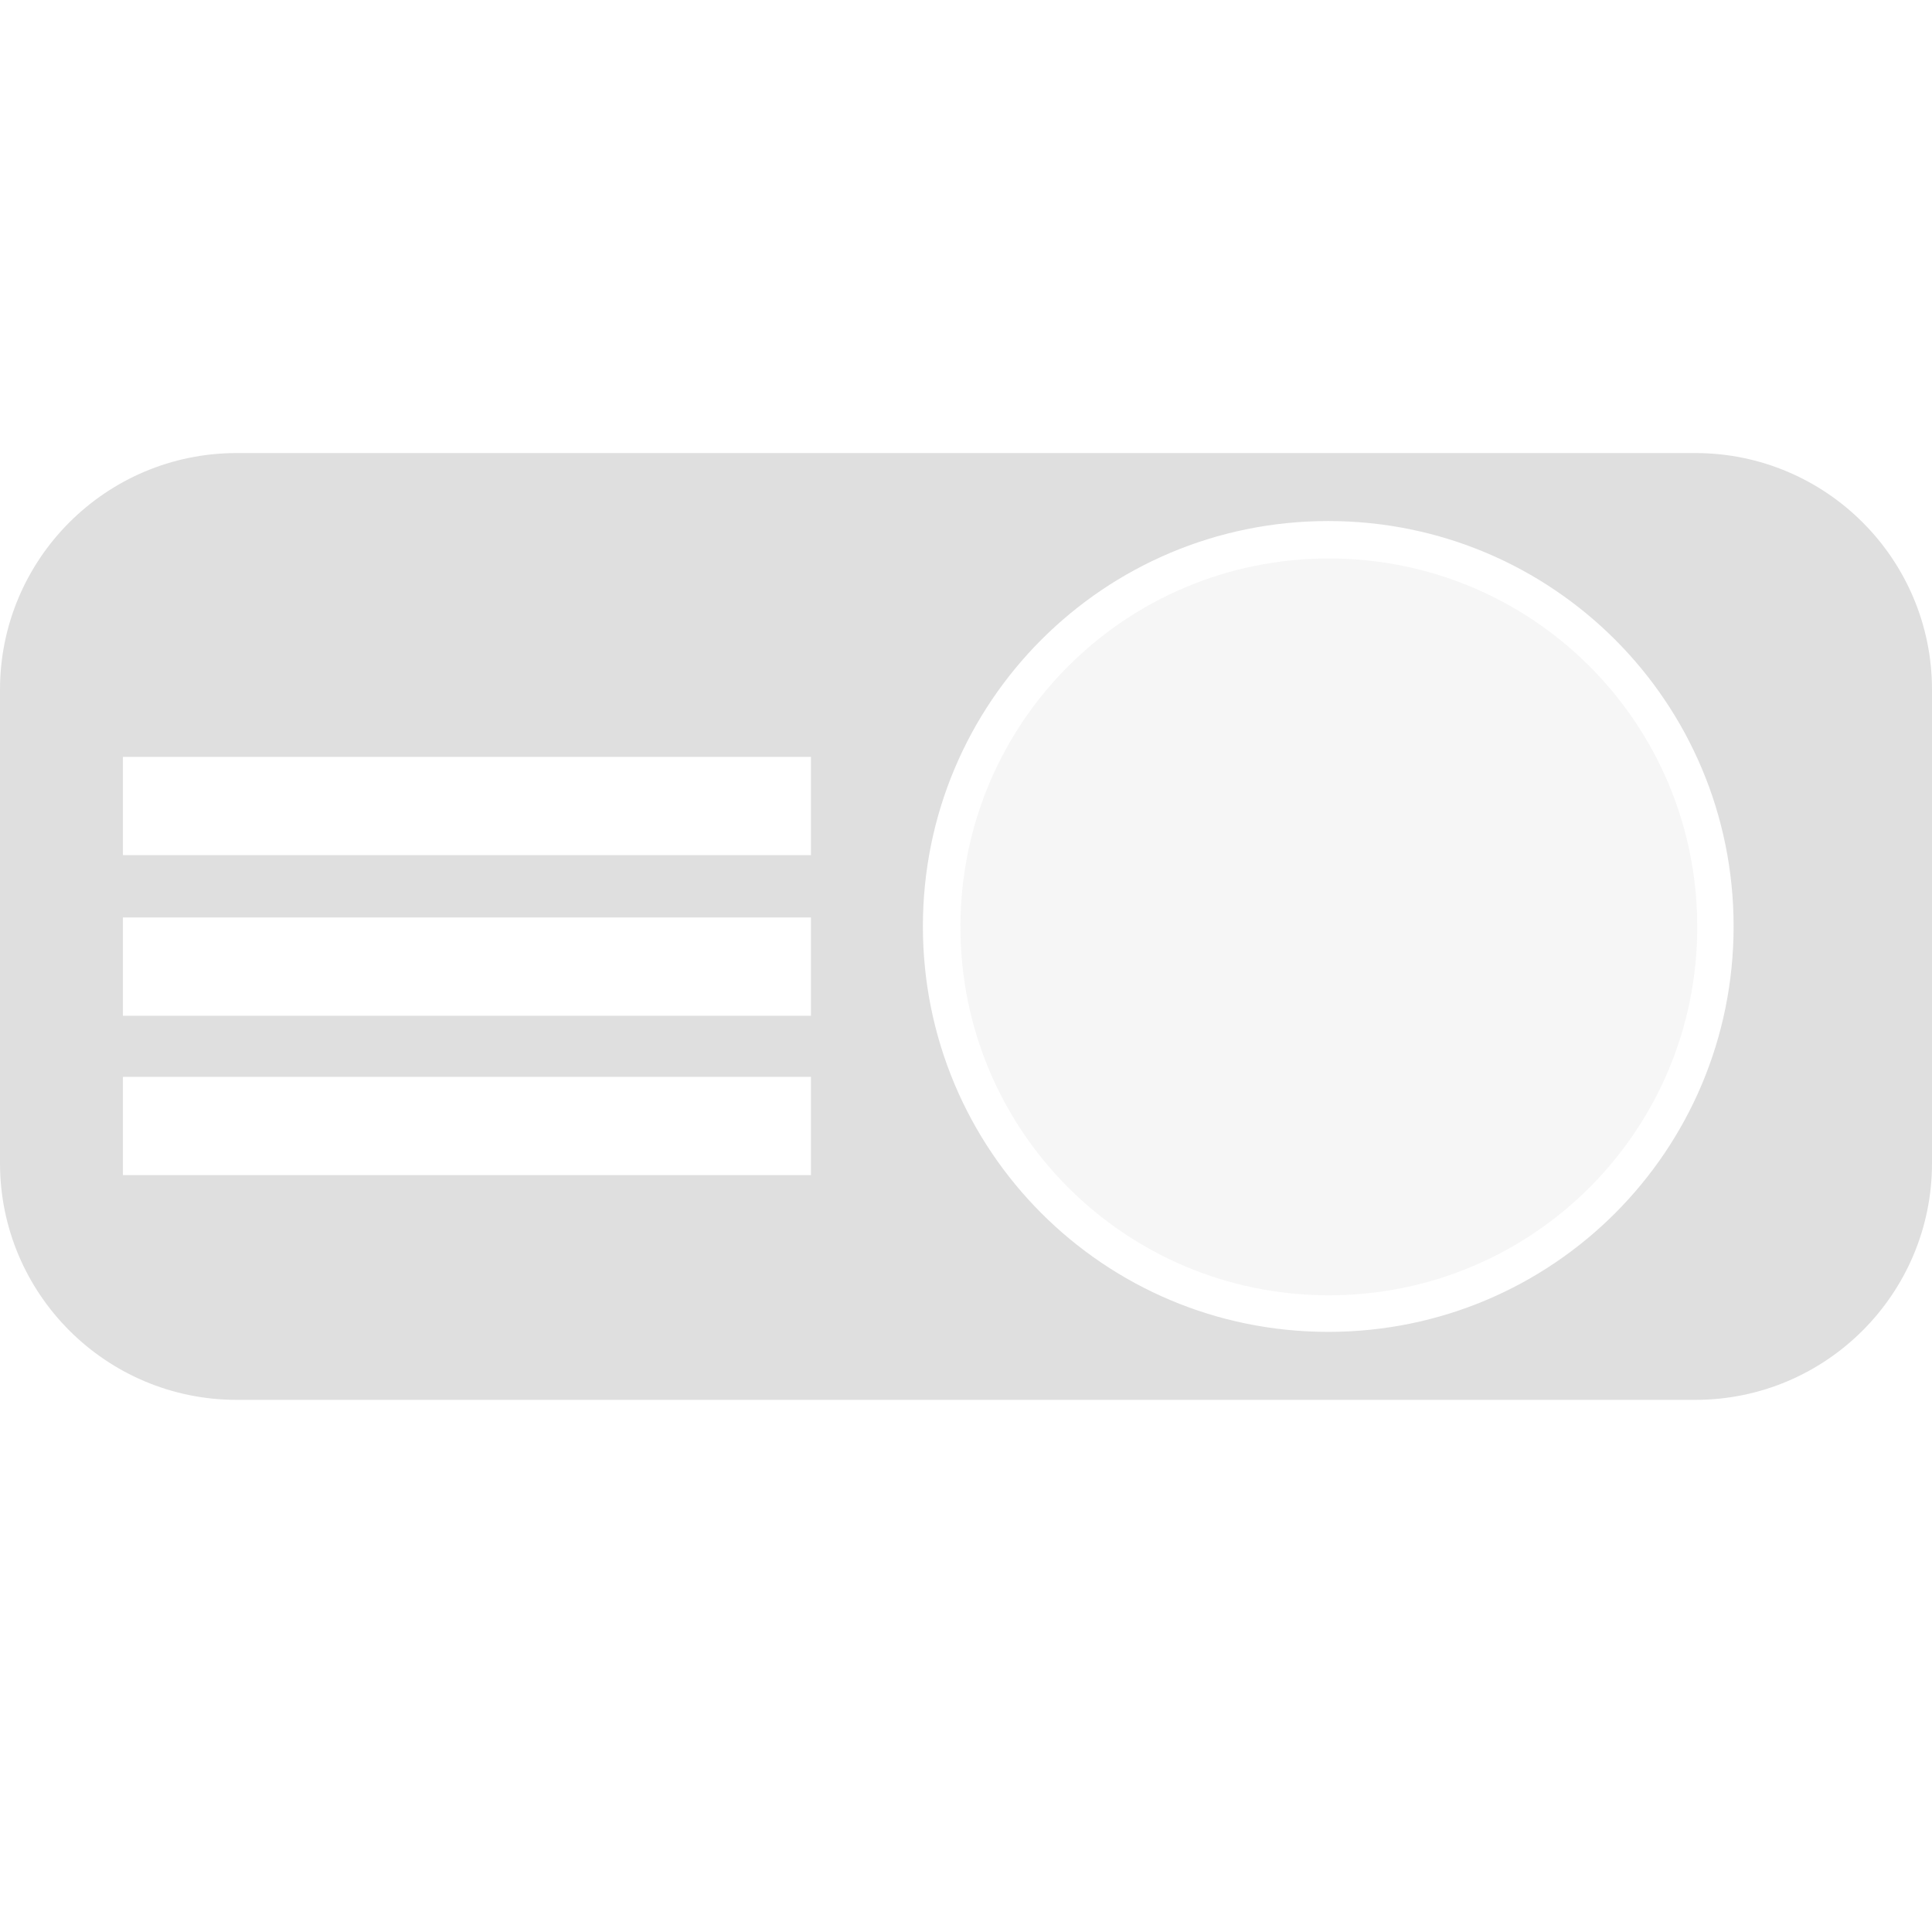 <svg style="clip-rule:evenodd;fill-rule:evenodd;stroke-linejoin:round;stroke-miterlimit:2" viewBox="0 0 16 16" xmlns="http://www.w3.org/2000/svg">
 <g transform="matrix(1.017 0 0 1.017 -.182 .557)">
  <path d="m11 4c1.66 0 3 1.34 3 3s-1.34 3-3 3-3-1.34-3-3 1.34-3 3-3z" fill-opacity=".3" fill="#dfdfdf"/>
 </g>
 <path d="m16 5.712c0-1.082-0.878-1.96-1.96-1.96h-12.08c-1.082 0-1.96 0.878-1.96 1.96v3.921c0 1.082 0.878 1.96 1.96 1.96h12.08c1.082 0 1.96-0.878 1.96-1.96v-3.921zm-5-1.397c1.858 0 3.357 1.5 3.357 3.357 0 1.858-1.499 3.358-3.357 3.358s-3.357-1.5-3.357-3.358c0-1.857 1.499-3.357 3.357-3.357zm-4.284 4.603h-5.698v0.814h5.698v-0.814zm0-1.32h-5.698v0.814h5.698v-0.814zm0-1.33h-5.698v0.814h5.698v-0.814z" fill="#dfdfdf"/>
</svg>
